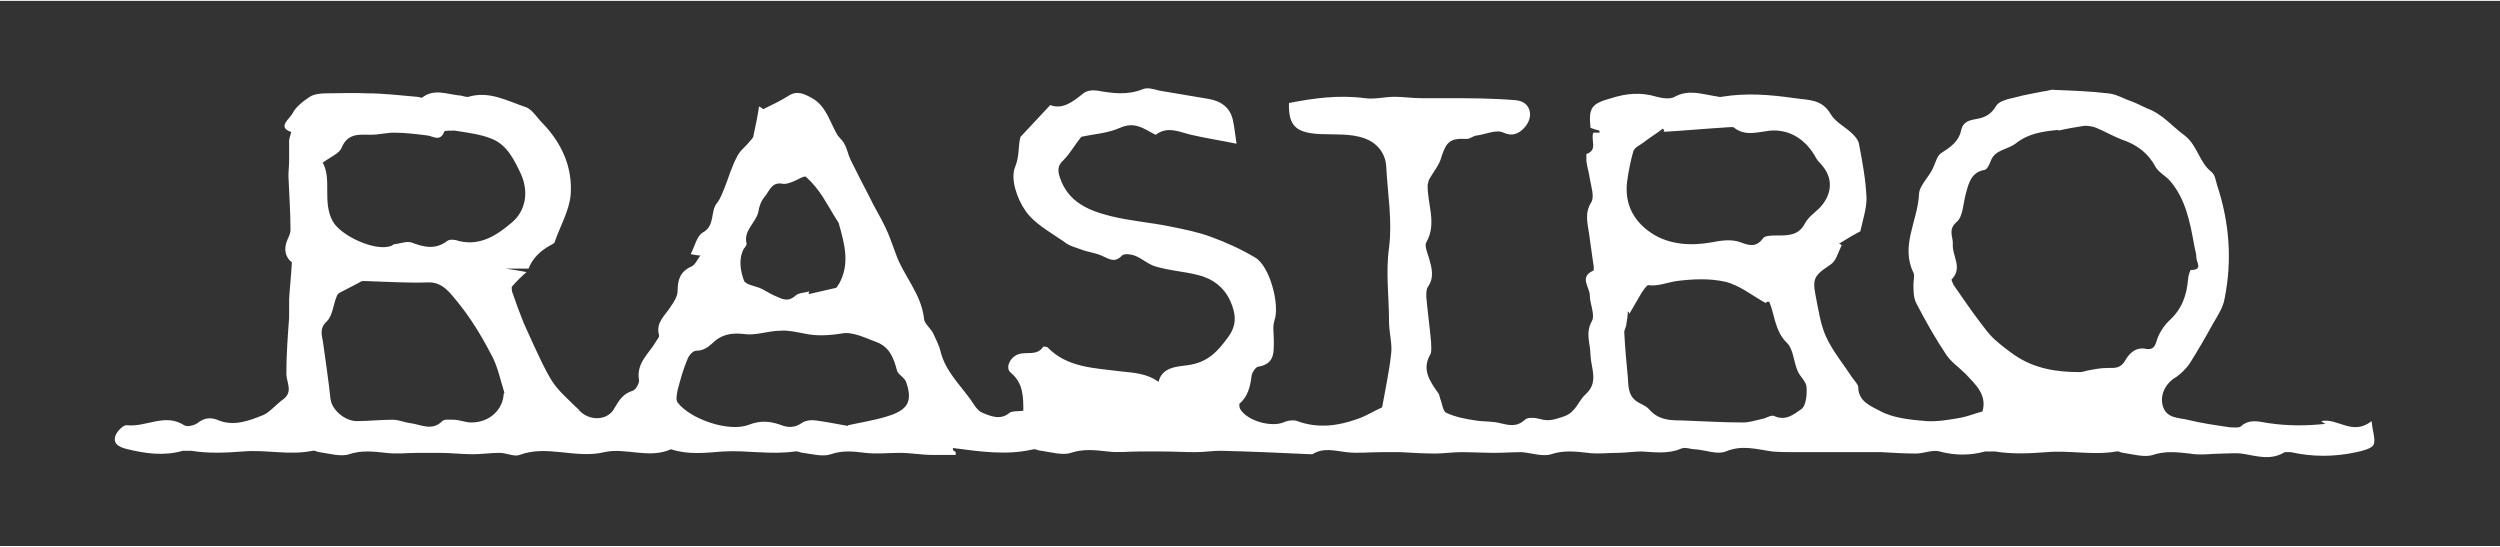 <?xml version="1.0" encoding="UTF-8"?>
<svg xmlns="http://www.w3.org/2000/svg" width="12.8cm" height="2.8cm" version="1.1" viewBox="0 0 362.3 79">
  <rect x="0" y="0" width="362.3" height="79" fill="#333333" stroke="none"/>
  <defs>
    <style>
      .cls-1 {
        fill: #fff;
      }
    </style>
  </defs>
  <g>
    <g id="Layer_1">
      <path class="cls-1" d="M138.1,65.1c.1.1.3.2.4.3v.4c-1.1,0-2.3,0-3.4,0-1.6,0-3.1-.3-4.7-.3-1.7,0-3.4.2-5,0-1.7-.2-3.2-.4-5,.2-1.1.4-2.6,0-4-.2-.4,0-.8-.3-1.2-.2-3.5.5-7-.2-10.4,0-2.6.2-5,.5-7.5-.3,0,0-.1-.1-.1,0-3.2,1.4-6.6-.3-9.6.4-4.2,1-8.3-1.1-12.3.4-.8.3-1.9-.3-2.9-.3-1.3,0-2.6.2-3.9.2-1.6,0-3.2-.2-4.8-.2-1,0-2.1,0-3.1,0-1.6,0-3.1.2-4.7,0-1.8-.2-3.5-.4-5.3.2-1.2.4-2.9-.1-4.3-.3-.3,0-.7-.3-1-.2-3.4.7-6.8-.2-10.1.1-2.6.2-5,.3-7.5-.1-.4,0-.8,0-1.2,0-2.8.8-5.5.4-8.3-.3-1.1-.3-1.8-.8-1.5-1.8.2-.7,1.2-1.7,1.7-1.6,2.8.3,5.5-1.8,8.3,0,.4.3,1.5,0,1.9-.3,1-.8,2-.9,3.1-.4,2.3.9,4.5,0,6.5-.8.9-.4,1.9-1.6,2.9-2.3,1.4-1.1.4-2.4.4-3.7,0-2.7.2-5.4.4-8.1,0-.9,0-1.8,0-2.7.1-1.7.3-3.4.4-5.3-.9-.7-1.3-1.9-.6-3.4.2-.4.4-.9.4-1.3,0-2.6-.2-5.2-.3-7.8,0-.8.1-1.5.1-2.3,0-.9,0-1.8,0-2.8,0-.4.2-.8.3-1.3-2.1-.7-.2-1.9.2-2.7.5-1,1.6-1.8,2.5-2.4.6-.4,1.6-.5,2.4-.5,2,0,3.9-.1,5.9,0,2.4,0,4.8.3,7.2.5.3,0,.6.2.8.1,1.7-1.3,3.5-.5,5.3-.3.5,0,1,.3,1.4.2,3-.9,5.6.6,8.3,1.5.9.3,1.6,1.5,2.4,2.3,2.8,2.9,4.4,6.4,4.1,10.4-.2,2.3-1.5,4.5-2.3,6.8,0,.2-.4.4-.6.5q-2.4,1.3-3.2,3.4h-3.3c1.3.2,2,.3,3,.5-.9.8-1.5,1.4-2.1,2.1-.1.1,0,.5,0,.7.5,1.5,1.1,3.1,1.7,4.6.5,1.1,1,2.2,1.5,3.3.8,1.7,1.6,3.5,2.6,5.1.9,1.4,2.2,2.5,3.4,3.7.2.2.4.3.5.5,1.4,1.6,4.1,1.6,5.1-.2.7-1.2,1.3-2.2,2.7-2.6.4-.1,1-1.1.9-1.6-.4-2.5,1.5-3.8,2.5-5.6.2-.3.5-.6.4-.9-.5-1.8.9-2.8,1.7-4.1.5-.7,1-1.5,1-2.3,0-1.6.4-2.8,2-3.5.6-.3.9-1.1,1.3-1.6,0,0-.5,0-1.4-.2.6-1.2.9-2.6,1.7-3.1,1.9-1,1.1-3.1,2.1-4.3.5-.6.8-1.5,1.1-2.2.6-1.5,1-3,1.8-4.5.4-.9,1.3-1.5,1.9-2.3.2-.2.5-.5.5-.8.3-1.4.6-2.8.8-4.2.2.1.4.2.6.4,1.2-.6,2.5-1.2,3.6-1.9,1.3-.9,2.4-.3,3.5.3,2.1,1.2,2.6,3.6,3.7,5.4.3.4.8.8,1,1.3.4.7.5,1.5.9,2.3.9,1.8,1.8,3.6,2.7,5.3.7,1.5,1.6,2.9,2.3,4.4.6,1.2,1,2.5,1.5,3.8,1.1,3.2,3.7,5.8,4.1,9.4,0,.7.9,1.4,1.3,2.1.4.9.9,1.8,1.1,2.7.7,2.8,2.7,4.7,4.3,6.9.5.7,1,1.7,1.8,2,1.2.5,2.6,1.1,3.9,0,.4-.3,1.2-.2,2-.3,0-2,0-4-1.8-5.5-.9-.7-.1-2.3,1.1-2.7,1.2-.4,2.7.3,3.6-1.1,0,0,.5,0,.6.1,2.9,3,6.9,3,10.7,3.5,1.9.2,3.7.3,5.4,1.5.5-2.1,2.6-2.2,4.2-2.4,2.9-.4,4.3-1.9,5.9-4.1,1.4-1.9,1-3.6.3-5.2-.9-2-2.6-3.3-4.8-3.8-2-.5-4-.6-6-1.2-1.1-.3-2-1.2-3.1-1.6-.5-.2-1.5-.3-1.8,0-1.1,1.2-2,.4-3,0-.9-.4-2-.5-3-.9-.8-.3-1.7-.5-2.4-1.1-2-1.4-4.3-2.6-5.6-4.5-1.2-1.7-2.2-4.6-1.5-6.3.7-1.7.4-3.1.8-4.4,1.4-1.5,2.8-3,4.3-4.6,1.8.7,3.3-.5,4.8-1.7.5-.4,1.3-.5,2-.4,2.2.4,4.4.7,6.6-.2.7-.3,1.6,0,2.4.2,2.4.4,4.7.8,7.1,1.2,1.8.3,3.2,1.2,3.6,3.2.2,1,.3,1.9.5,3.3-2.4-.5-4.5-.8-6.6-1.3-1.7-.4-3.4-1.3-5.1,0-.1,0-.6-.3-.8-.4-1.4-.8-2.6-1.4-4.4-.6-1.8.8-3.8.9-5.6,1.3-.9,1.1-1.6,2.4-2.6,3.4-.9.8-.8,1.6-.5,2.5,1.2,3.6,4.2,4.8,7.4,5.6,2.8.7,5.7.9,8.6,1.5,2,.4,4,.8,5.9,1.5,2.2.8,4.4,1.8,6.4,3,2.1,1.2,3.6,6.8,2.8,9.1-.3.9-.1,1.9-.1,2.8,0,1.7.2,3.5-2.2,3.9-.4,0-.9.8-1,1.2-.2,1.6-.5,3.1-1.8,4.2,0,0,0,.5.1.7,1,1.8,4.7,2.8,6.5,1.9.5-.2,1.3-.3,1.8-.1,3,1.1,5.9.7,8.7-.3,1.2-.4,2.3-1.1,3.6-1.7.4-2.3,1-5,1.3-7.7.2-1.5-.3-3.1-.3-4.7,0-3.6-.5-7.2,0-10.7.5-4-.2-7.8-.4-11.7-.1-2.2-1.5-3.6-3.2-4.2-2-.7-4.3-.5-6.5-.6-3.4-.2-4.5-1.2-4.4-4.5,3.6-.7,7.2-1.2,11-.7,1.4.2,2.9-.2,4.3-.2,1.3,0,2.5.2,3.8.2,1.1,0,2.2,0,3.3,0,3.5,0,7,0,10.5.3,2.2.2,2.7,2.5,1.1,4.1-.7.7-1.6,1.2-2.9.6-1-.5-2.5.2-3.8.4-.6,0-1.1.6-1.7.5-2.2-.1-2.8.4-3.5,2.6-.3,1.2-1.2,2.2-1.8,3.3-.1.2-.1.5-.2.7-.1,2.8,1.4,5.6-.2,8.4-.3.5.2,1.6.4,2.3.4,1.4.8,2.8-.2,4.2-.2.3-.2.9-.2,1.4.2,2.2.5,4.4.7,6.6,0,.6.1,1.3-.1,1.7-1.3,2.2-.1,3.9,1.1,5.6.2.2.2.5.3.8.3.7.4,1.9.9,2.1,1.3.6,2.8.9,4.2,1.1,1.2.2,2.5.1,3.6.4,1.3.3,2.4.6,3.6-.5.4-.4,1.5-.3,2.2-.1,1.3.4,2.3,0,3.5-.4,1.7-.6,2-2.2,3.1-3.2,1.9-1.7.8-3.7.7-5.6,0-1.7-.8-3.2.2-5,.5-.9-.3-2.5-.3-3.7,0-1.2-1.6-2.7.5-3.6.1,0,.1-.7,0-1-.2-1.4-.4-2.9-.6-4.3-.2-1.5-.7-3,.3-4.6.5-.8,0-2.3-.2-3.4-.1-.9-.4-1.7-.5-2.6,0-.3,0-1,0-1,1.7-.6.6-2,1-3.1h.9c0-.1,0-.2,0-.3-.4-.1-.8-.2-1.3-.4-.3-2.9.1-3.5,3-4.3,2.2-.7,4.3-.9,6.6-.2.8.2,1.9.4,2.6,0,2-1.1,3.9-.4,5.8-.1.3,0,.7.2,1,.1,3.6-.6,7.1-.3,10.6.2,2,.3,3.9.1,5.2,2.3.7,1.2,2.2,1.9,3.2,2.9.4.4.8.9.9,1.4.5,2.6,1,5.3,1.1,7.9,0,1.5-.5,3-.9,4.8-.8.4-2,1.1-3.1,1.8.1,0,.3.1.4.2-.5,1-.8,2.3-1.6,2.8-2.2,1.5-2.7,1.9-2.2,4.4.4,2,.7,4.2,1.5,6,1,2.2,2.6,4.1,3.9,6.1.3.4.8.9.8,1.3,0,2.1,2,2.8,3.1,3.4,2,1.1,4.5,1.3,6.8,1.5,1.6.1,3.3-.2,5-.5,1-.2,2-.6,3.1-.9.7-2.4-1-3.9-2.4-5.4-1-1-2.2-1.8-2.9-2.9-1.6-2.4-3-4.9-4.3-7.4-.4-.8-.4-1.8-.4-2.7,0-.6.2-1.3,0-1.7-1.9-3.9.6-7.5.8-11.3,0-1.3,1.4-2.5,2-3.8.4-.8.6-1.9,1.3-2.3,1.3-.8,2.5-1.7,2.8-3.2.3-1.4,1.3-1.5,2.3-1.7,1.2-.2,2.1-.7,2.8-1.9.4-.7,1.8-1,2.7-1.2,1.4-.4,2.8-.6,4.2-.9.5,0,1-.3,1.5-.2,2.6.1,5.2.2,7.8.5,1.2.1,2.3.8,3.5,1.2.8.3,1.5.7,2.2,1,2.2.8,3.6,2.6,5.4,3.9,1.9,1.5,2.1,3.9,3.9,5.3.5.4.6,1.2.8,1.9,1.8,5.4,2.2,10.9,1.1,16.4-.2,1.3-1,2.5-1.7,3.7-1.1,2-2.2,3.9-3.4,5.8-.5.7-1.2,1.4-1.9,1.9-1.6.9-2.5,2.7-1.9,4.4.6,1.6,2.2,1.5,3.5,1.8,2,.5,4.1.8,6.2,1.1.5,0,1.2.1,1.5-.1,1.3-1.2,2.7-.7,4.1-.5,2.7.4,5.4.4,8.2.1-.2-.1-.4-.2-.6-.4,2.4-.5,4.5,2.2,7.3,0,.1,1.4.6,2.6.3,3.4-.3.6-1.6.9-2.5,1.1-3.2.7-6.4.7-9.5,0-.3,0-.6,0-.9,0-2.1,1.3-4.2.5-6.3.2-.8-.1-1.7,0-2.6,0-1.6,0-3.3.3-4.9,0-1.8-.2-3.5-.4-5.3.2-1.2.4-2.9-.1-4.3-.3-.3,0-.7-.3-1-.2-3.4.6-6.8-.2-10.1.1-2.6.2-5,.3-7.5-.1-.4,0-.9,0-1.4,0-2.2.6-4.4.6-6.6,0-1-.3-2.3.3-3.4.3-1.7,0-3.3-.1-5-.2-1,0-2,0-2.9,0-1.9,0-3.7,0-5.6,0-1.3,0-2.6,0-3.9,0-1.2,0-2.3,0-3.5-.1-2.2-.3-4.3-1-6.7,0-1.2.5-2.9-.2-4.3-.3-.8,0-1.6-.4-2.2-.1-1.9.8-3.8.5-5.7.4-1.1,0-2.3.2-3.5.2-1.4,0-2.9.2-4.3,0-1.8-.2-3.5-.4-5.3.2-1.2.4-2.9-.2-4.3-.3-1.3,0-2.6.1-3.9.1-1.6,0-3.2-.1-4.9-.1-1.2,0-2.5.2-3.7.2-1.7,0-3.3-.1-5-.2-1,0-2,0-2.9,0-1.7,0-3.4.2-5,0-1.7-.2-3.3-.7-4.9.3,0,0-.2,0-.3,0-4.3-.2-8.7-.4-13-.5-1.2,0-2.4.2-3.6.2-1.7,0-3.3-.1-5-.1-1,0-2.1,0-3.1,0-1.6,0-3.2.2-4.7,0-1.8-.2-3.5-.4-5.3.2-1.2.4-2.9-.1-4.3-.3-.4,0-.8-.3-1.2-.2-3.9.9-7.7.3-11.6-.2ZM298.3,18.7c-2.2.2-4.3.5-6.1,1.9-1.2,1-3.1.9-3.7,2.6-.2.5-.5,1.2-.9,1.3-1.9.3-2.3,1.9-2.7,3.4-.4,1.4-.4,3.3-1.3,4.1-1.4,1.2-.5,2.2-.6,3.3-.1,1.7,1.5,3.4-.2,5.1,0,0,.2.6.4.9,1.2,1.7,2.4,3.5,3.7,5.2.7.9,1.3,1.8,2.2,2.6.9.8,1.8,1.5,2.8,2.2,2.9,2,6.1,2.5,9.5,2.5.3,0,.7-.1,1-.2,1-.2,2-.4,3-.4,1.1,0,1.9.1,2.6-1.1.5-.9,1.4-1.9,2.8-1.7.9.2,1.4,0,1.7-1,.3-1.1,1-2.2,1.8-3,1.9-1.7,2.6-3.7,2.8-6.1,0-.4.3-1.3.4-1.3,1.8,0,.8-1.1.8-1.8,0-.6-.2-1.1-.3-1.7-.6-3.3-1.2-6.7-3.5-9.4-.6-.7-1.6-1.2-2.1-2-1.1-2.1-2.8-3.3-4.9-4-1.3-.5-2.5-1.2-3.7-1.7-.5-.2-1.1-.3-1.7-.3-1.3.2-2.5.4-3.8.7ZM73.1,56.8c-.6-1.9-1-4-2-5.7-1.4-2.7-3-5.3-4.9-7.6-1-1.2-2.1-2.8-4.2-2.7-3,.1-6-.1-9.1-.2-.3,0-.6,0-.8.2-.8.4-1.5.8-2.3,1.2-.4.2-.9.4-1,.8-.5,1.2-.6,2.8-1.4,3.6-1.1,1-.8,1.9-.6,3,.4,2.8.8,5.6,1.1,8.3.2,1.6,2.1,3.2,3.8,3.2,1.7,0,3.5-.2,5.2-.2.9,0,1.7.4,2.6.5,1.5.2,3.1,1.2,4.6-.3.3-.3,1-.2,1.6-.2.9,0,1.7.4,2.6.4,2.7,0,4.6-1.9,4.7-4.2ZM236.1,45.2c0,0-.1-.1-.2-.2,0,.6-.1,1.2-.2,1.8,0,.5-.4.9-.3,1.4.1,2.1.3,4.2.5,6.3.1,1.2,0,2.5,1.1,3.4.6.5,1.5.7,2,1.3,1.3,1.5,2.9,1.6,4.6,1.6,3,.1,6,.3,9,.3.9,0,1.8-.3,2.7-.5.7-.1,1.4-.7,1.9-.4,1.6.7,2.8-.3,3.8-1,.7-.4.9-2.1.8-3.2,0-.8-1-1.6-1.3-2.4-.6-1.4-.6-3.2-1.6-4.1-1.7-1.7-1.7-4-2.5-5.9-.1,0-.3,0-.3,0-.2.1-.3.3-.2.2-2-1.1-3.8-2.6-5.9-3.1-2.2-.5-4.7-.4-7-.1-1.4.2-2.7.8-4.1.6-.3,0-.7.7-1,1.1-.6,1-1.2,2.1-1.8,3.1ZM241.2,19c0-.2-.1-.3-.2-.5-.9.7-1.9,1.3-2.8,2-.5.4-1.3.7-1.5,1.3-.4,1.4-.7,2.9-.9,4.4-.4,3.3,1,5.8,3.6,7.5,2.6,1.7,5.8,1.8,8.6,1.3,1.6-.3,2.9-.5,4.3,0,1.2.5,2.3.7,3.2-.6.3-.4,1.3-.4,2-.4,1.7,0,3.2,0,4.1-1.8.5-.9,1.4-1.5,2.1-2.2,1.8-1.9,2-4.2.4-6.1-.3-.4-.7-.7-.9-1.1-1.4-2.6-3.7-4.2-6.6-4-1.9.2-3.7.9-5.4-.5-.1,0-.3,0-.5,0-3.3.2-6.6.5-9.9.7ZM46.8,23.5c1.3,2.4-.1,5.6,1.4,8.4,1.1,2.1,6.2,4.5,8.5,3.6.1,0,.2-.1.3-.2.9-.1,1.9-.5,2.6-.3,1.8.7,3.5,1.1,5.2-.2.4-.3,1.2-.2,1.7,0,3.2.8,5.7-1,7.7-2.7,1.9-1.6,2.5-4.3,1.3-7-1-2.1-2-4.2-4.2-5.1-1.7-.7-3.6-.9-5.4-1.2-.5,0-1.4,0-1.5.1-.6,1.6-1.6.7-2.5.6-1.6-.2-3.2-.4-4.8-.4-1.1,0-2.2.3-3.3.3-1.7,0-3.4-.3-4.3,1.9-.3.8-1.6,1.3-2.8,2.2ZM122.9,61.5c1.8-.4,3.8-.7,5.7-1.3,3-.9,3.7-2.2,2.7-5-.2-.6-1.1-1-1.3-1.6-.5-1.9-1.1-3.5-3.1-4.2-1.6-.6-3.4-1.5-4.9-1.2-1.9.3-3.7.4-5.5,0-1.1-.2-2.3-.5-3.4-.4-1.7,0-3.5.7-5.1.5-1.6-.2-3-.1-4.3.9-.8.7-1.5,1.5-2.8,1.5-.5,0-1.1.7-1.3,1.3-.6,1.4-1,2.9-1.4,4.4-.1.6-.3,1.4,0,1.8,1.8,2.4,7.5,4.4,10.4,3.2,1.6-.6,2.9-.5,4.4,0,1.2.5,2.2.5,3.3-.3.5-.3,1.3-.4,1.9-.3,1.5.2,3,.5,4.7.8ZM117.2,42.3c0,0,0,.2,0,.2,1.3-.3,2.6-.6,3.9-.9.2,0,.3-.4.5-.6,1.6-2.9.8-5.7,0-8.6,0-.2-.2-.4-.3-.6-.7-1.1-1.3-2.2-2-3.3-.7-1.1-1.5-2.1-2.5-3-.3-.2-1.3.5-1.9.7-.5.2-1.1.4-1.5.3-1.6-.3-1.9,1.1-2.6,1.9-.5.6-.8,1.4-.9,2.2-.4,1.6-2.2,2.7-1.7,4.6,0,.2-.2.5-.4.7-.8,1.5-.5,3.2,0,4.6.2.6,1.5.8,2.3,1.1.7.3,1.4.8,2.1,1.1,1,.4,1.9,1.1,3.1,0,.5-.4,1.3-.4,2-.6Z"></path>
    </g>
  </g>
</svg>
